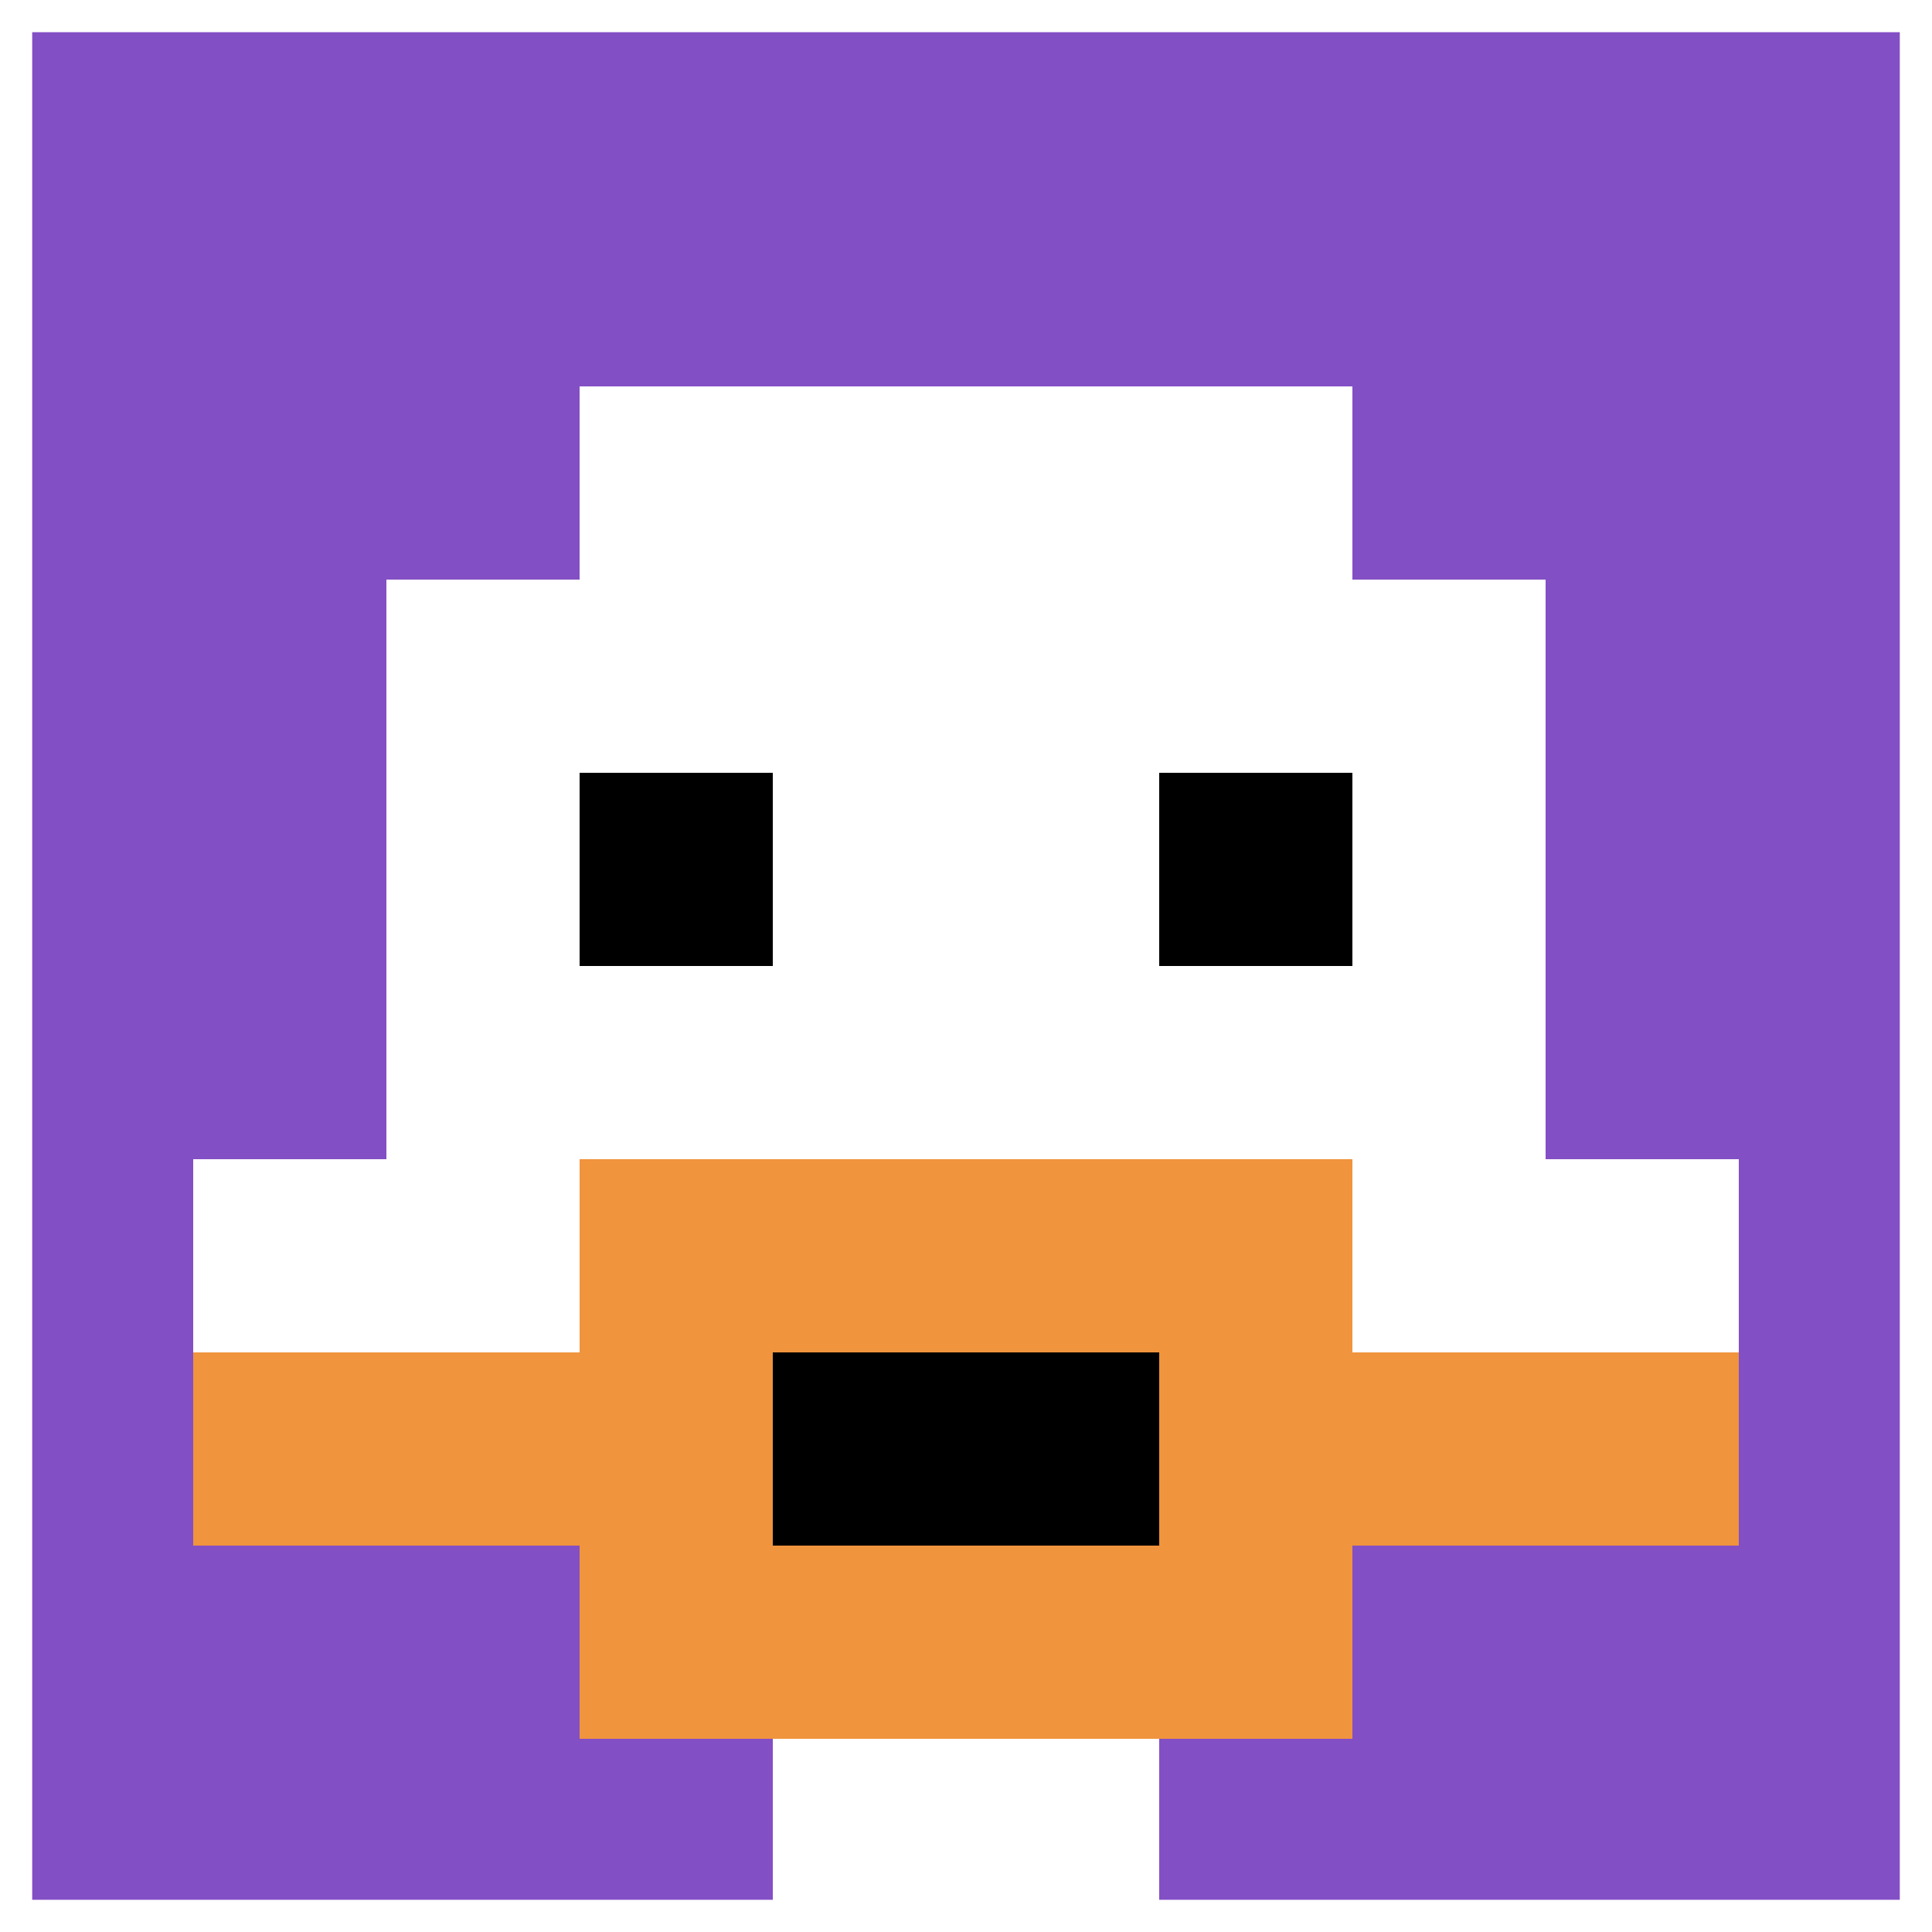 <svg xmlns="http://www.w3.org/2000/svg" version="1.1" width="538" height="538"><title>'goose-pfp-383307' by Dmitri Cherniak</title><desc>seed=383307
backgroundColor=#ffffff
padding=100
innerPadding=0
timeout=1000
dimension=1
border=true
Save=function(){return n.handleSave()}
frame=260

Rendered at Sun Sep 15 2024 07:54:15 GMT-0700 (Pacific Daylight Time)
Generated in &lt;1ms
</desc><defs></defs><rect width="100%" height="100%" fill="#ffffff"></rect><g><g id="0-0"><rect x="0" y="0" height="538" width="538" fill="#834FC4"></rect><g><rect id="0-0-3-2-4-7" x="161.4" y="107.6" width="215.2" height="376.6" fill="#ffffff"></rect><rect id="0-0-2-3-6-5" x="107.6" y="161.4" width="322.8" height="269" fill="#ffffff"></rect><rect id="0-0-4-8-2-2" x="215.2" y="430.4" width="107.6" height="107.6" fill="#ffffff"></rect><rect id="0-0-1-6-8-1" x="53.8" y="322.8" width="430.4" height="53.8" fill="#ffffff"></rect><rect id="0-0-1-7-8-1" x="53.8" y="376.6" width="430.4" height="53.8" fill="#F0943E"></rect><rect id="0-0-3-6-4-3" x="161.4" y="322.8" width="215.2" height="161.4" fill="#F0943E"></rect><rect id="0-0-4-7-2-1" x="215.2" y="376.6" width="107.6" height="53.8" fill="#000000"></rect><rect id="0-0-3-4-1-1" x="161.4" y="215.2" width="53.8" height="53.8" fill="#000000"></rect><rect id="0-0-6-4-1-1" x="322.8" y="215.2" width="53.8" height="53.8" fill="#000000"></rect></g><rect x="0" y="0" stroke="white" stroke-width="17.933" height="538" width="538" fill="none"></rect></g></g></svg>